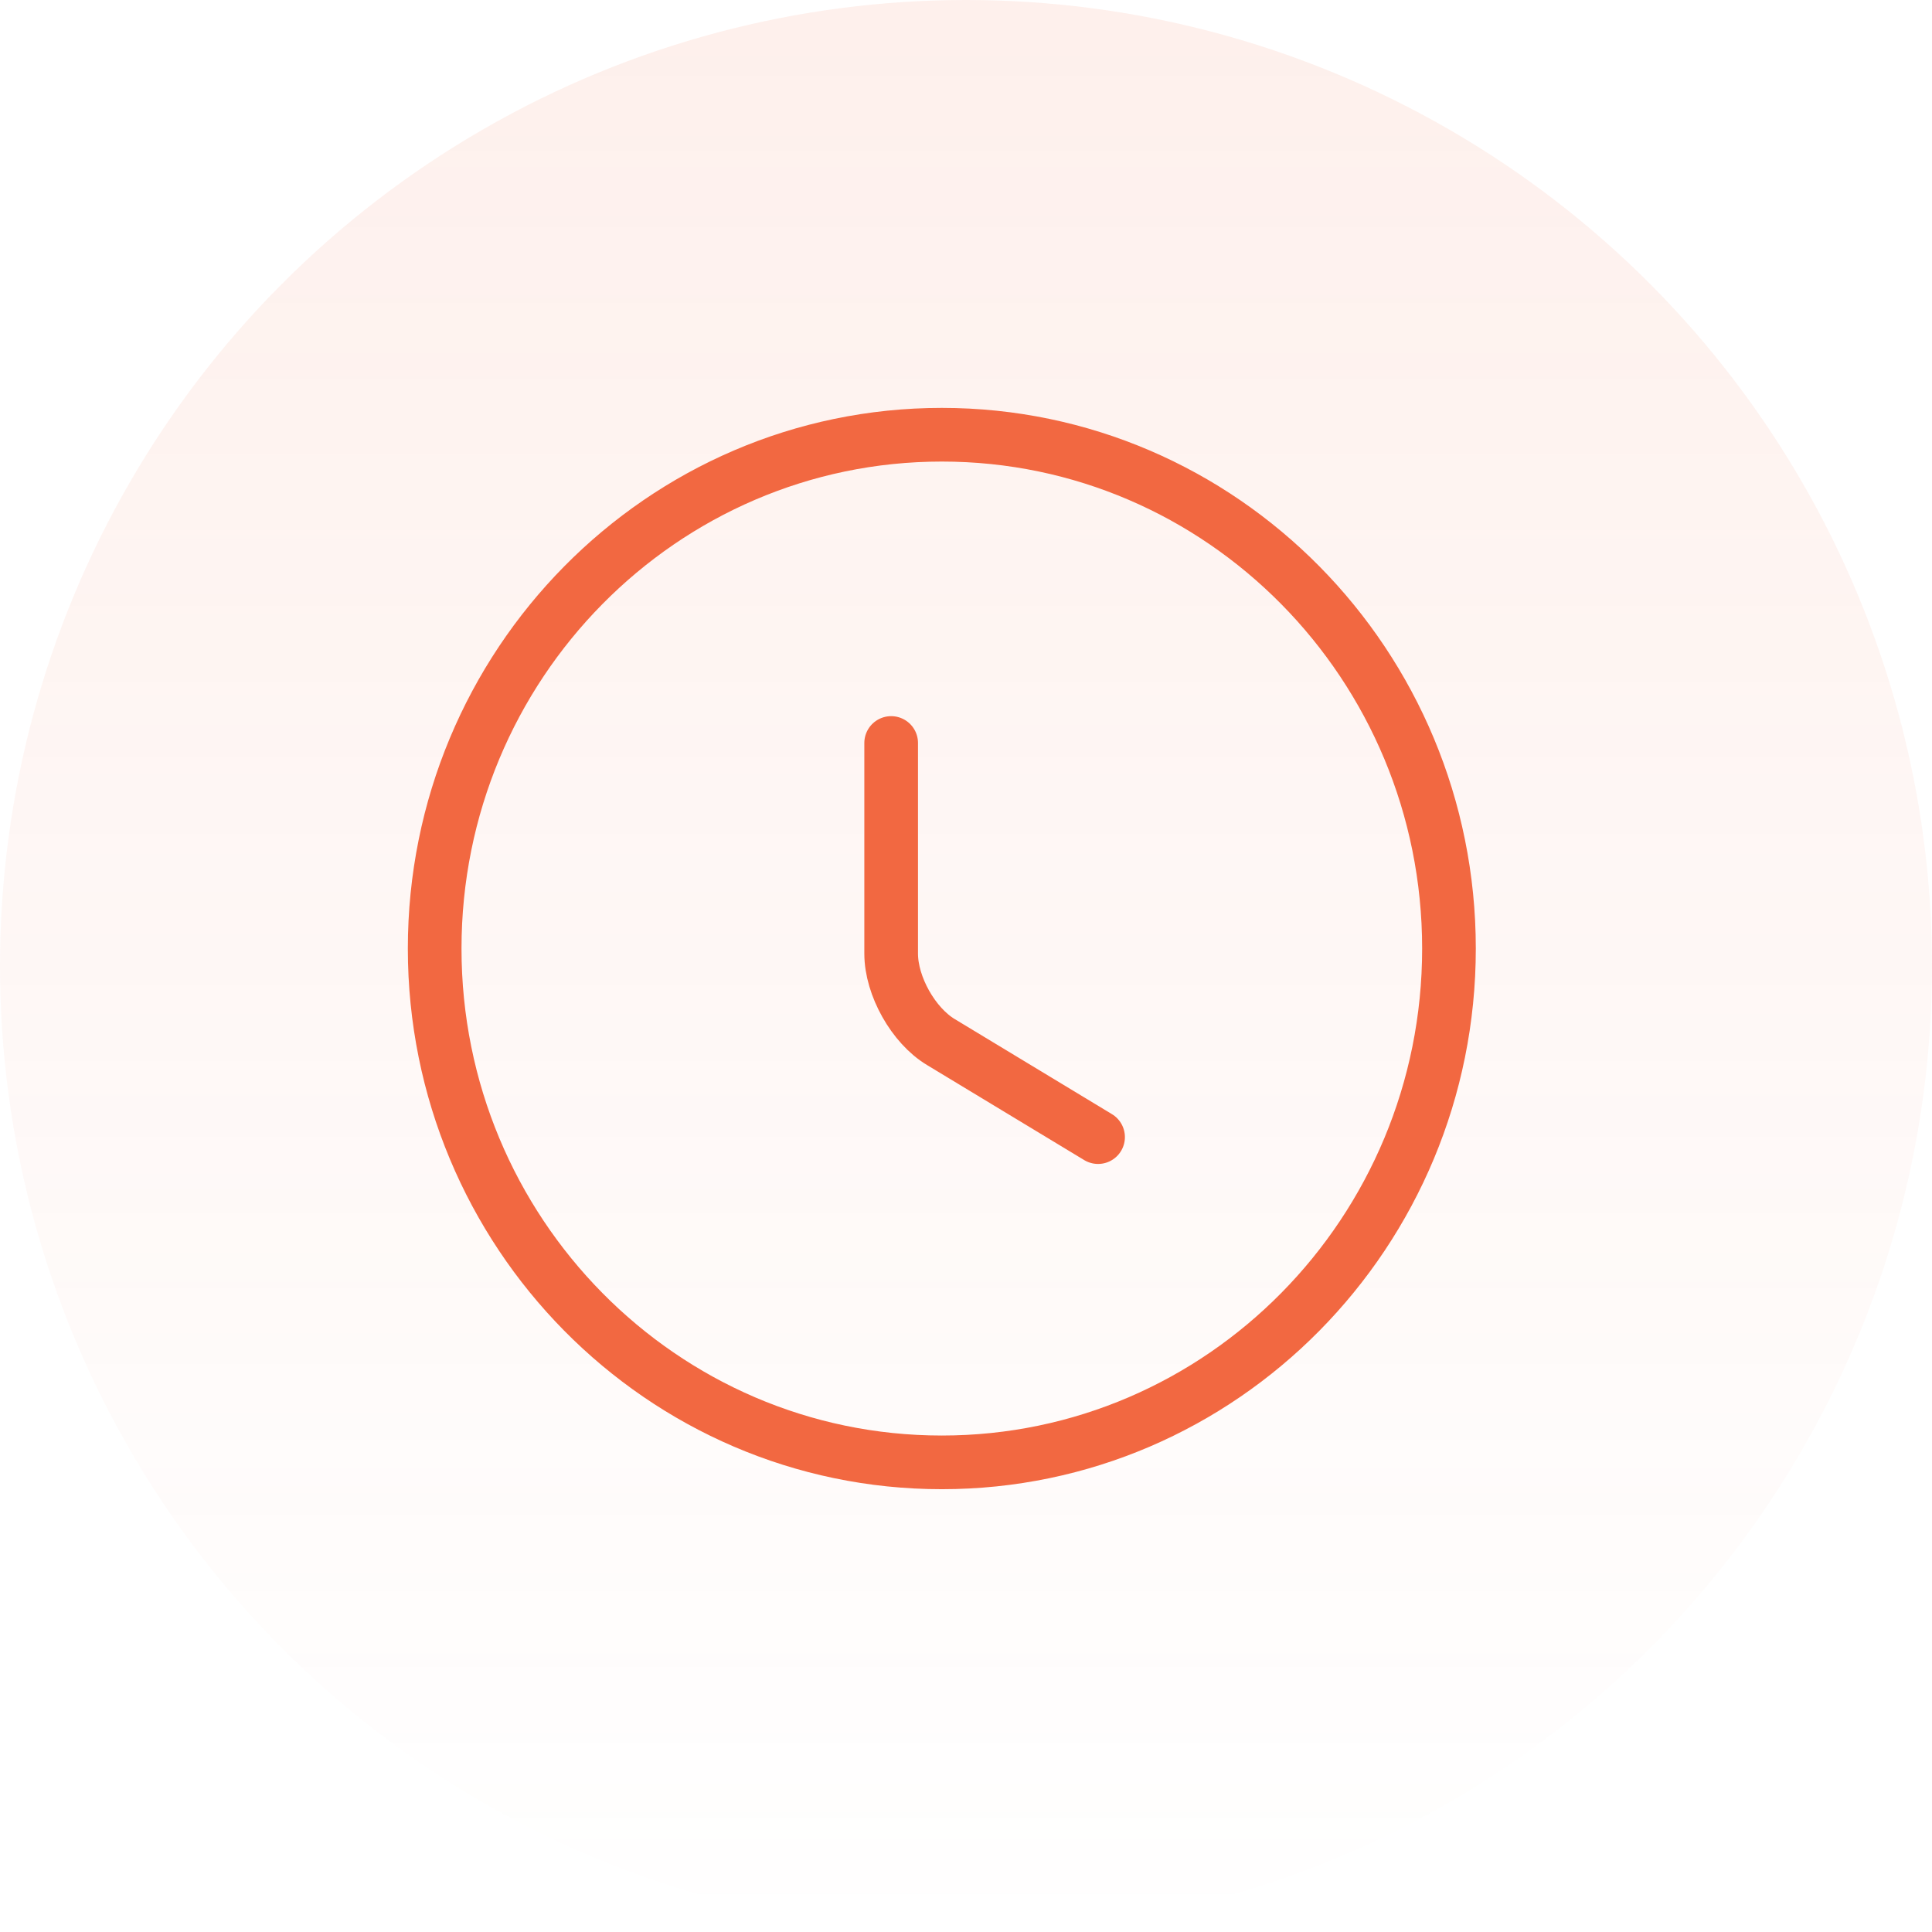 <svg width="72" height="72" viewBox="0 0 72 72" fill="none" xmlns="http://www.w3.org/2000/svg">
<circle cx="36" cy="36" r="36" fill="url(#paint0_linear_7690_57489)"/>
<path d="M53.999 35.35C53.999 45.92 45.532 54.498 35.099 54.498C24.666 54.498 16.199 45.92 16.199 35.35C16.199 24.78 24.666 16.201 35.099 16.201C45.532 16.201 53.999 24.78 53.999 35.35Z" stroke="#F26841" stroke-width="2" stroke-linecap="round" stroke-linejoin="round"/>
<path d="M40.922 42.377L35.063 38.834C34.042 38.221 33.211 36.747 33.211 35.54V27.689" stroke="#F26841" stroke-width="2" stroke-linecap="round" stroke-linejoin="round"/>
<defs>
<linearGradient id="paint0_linear_7690_57489" x1="36" y1="0" x2="36" y2="72" gradientUnits="userSpaceOnUse">
<stop stop-color="#F26841" stop-opacity="0.1"/>
<stop offset="1" stop-color="#F26841" stop-opacity="0"/>
</linearGradient>
</defs>
</svg>
